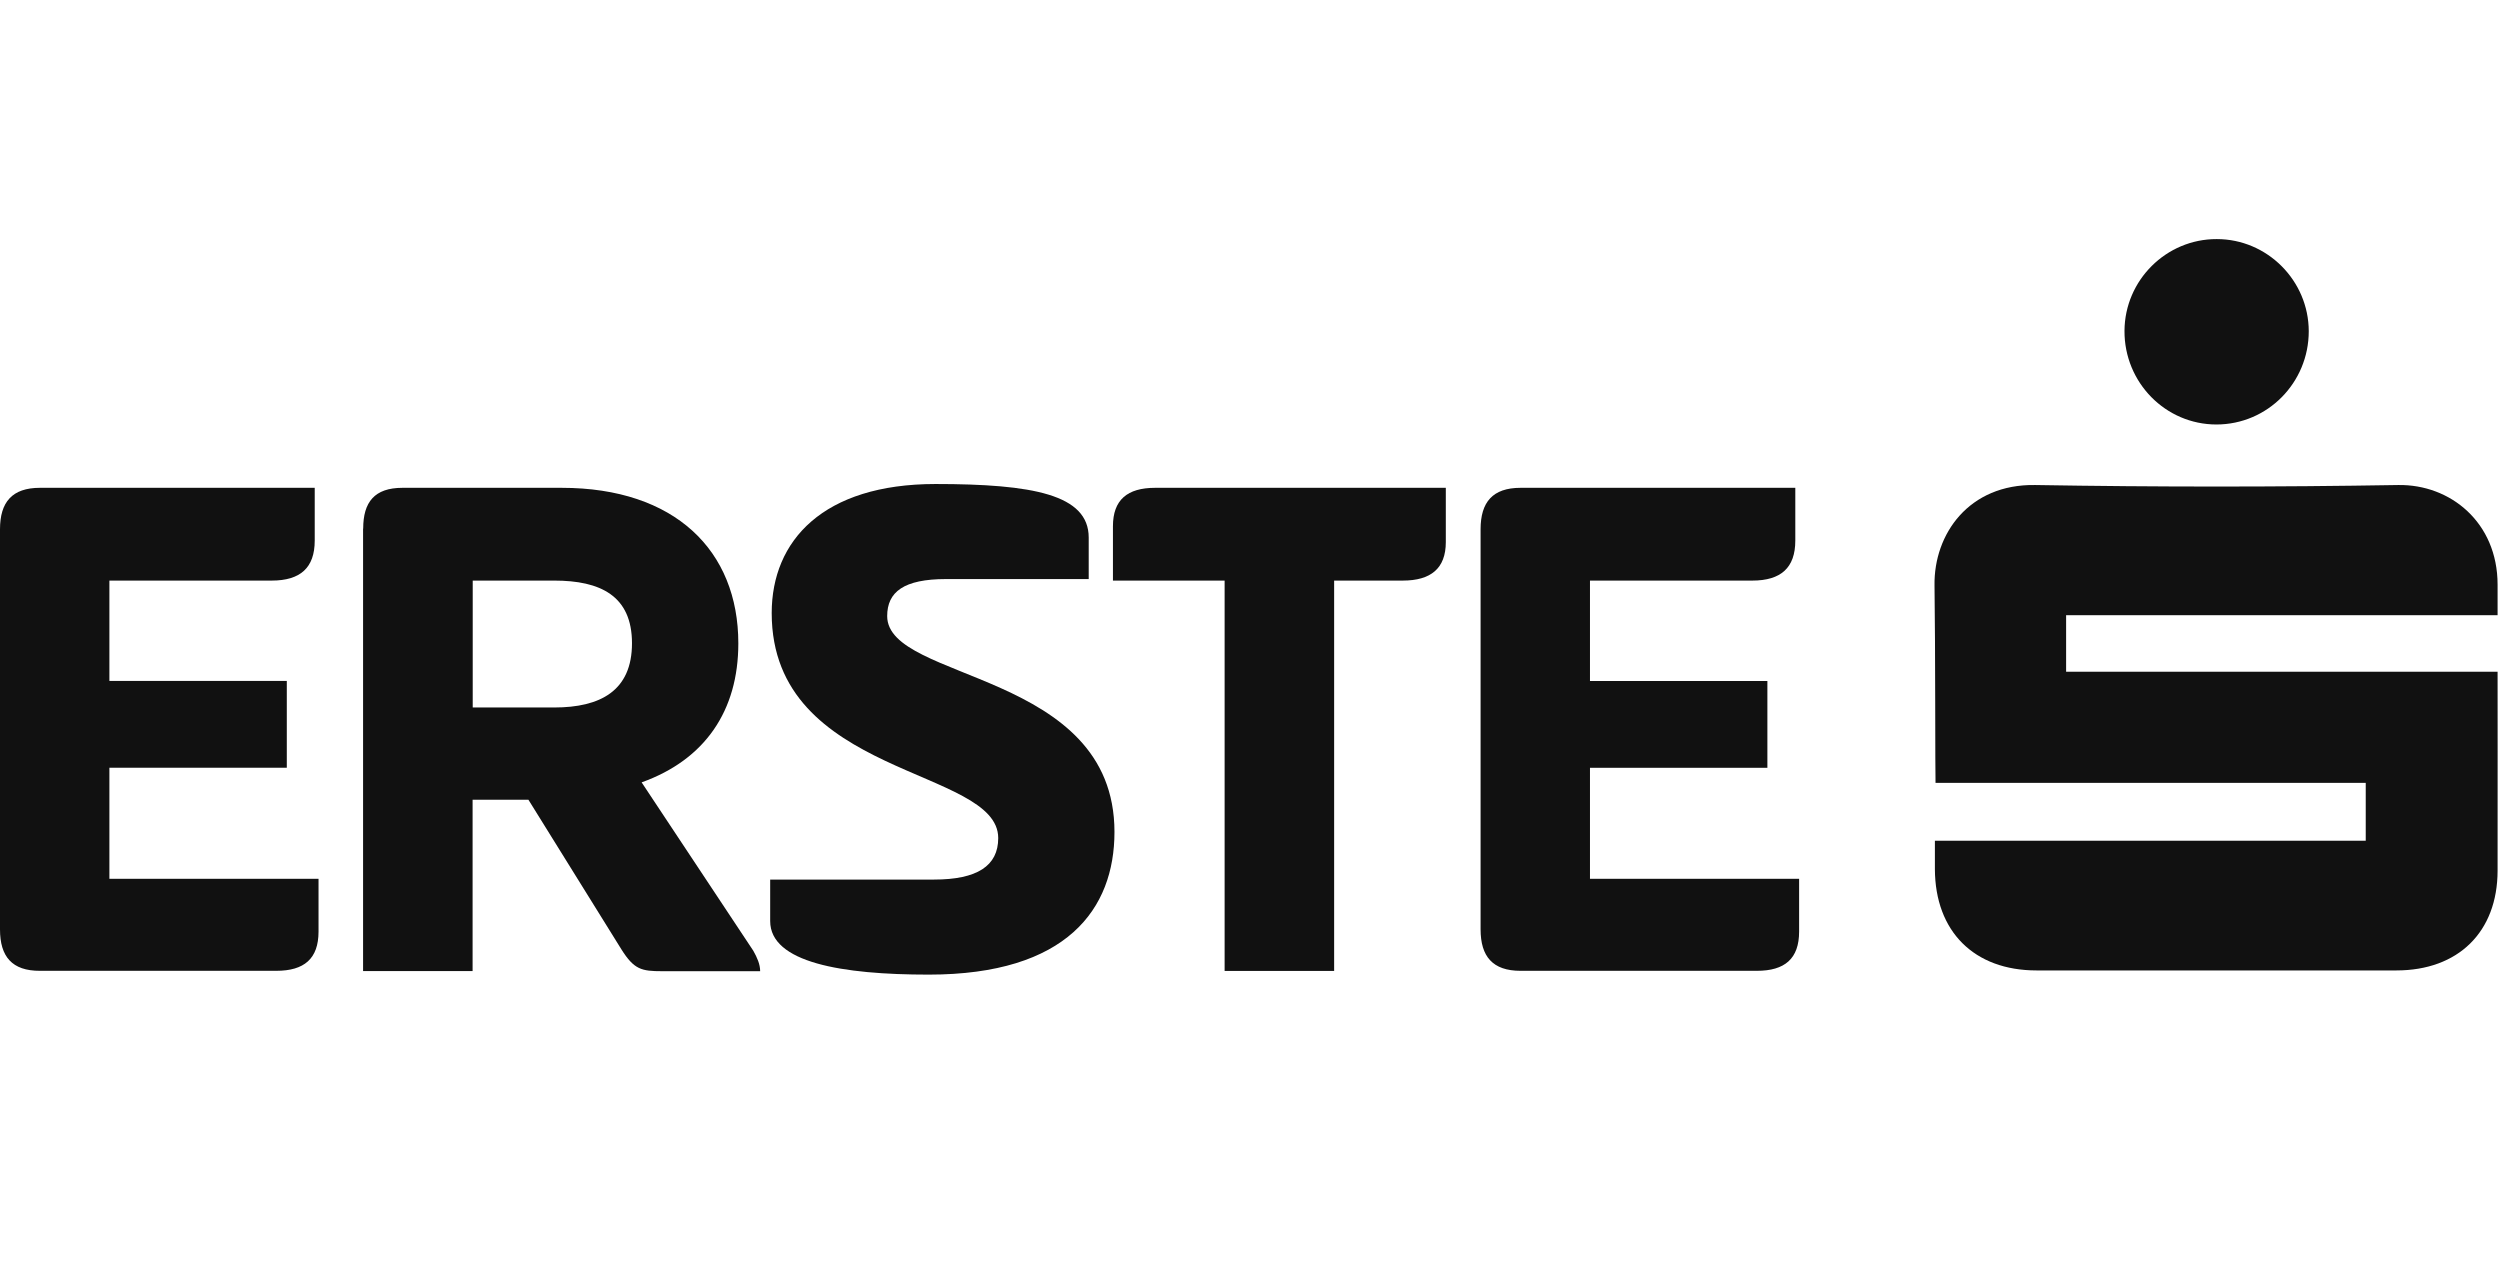 <?xml version="1.0" encoding="UTF-8"?>
<svg id="Ebene_1" xmlns="http://www.w3.org/2000/svg" viewBox="0 0 197 100">
    <defs>
        <style>.cls-1{fill:#111;}</style>
    </defs>
    <g>
        <path class="cls-1"
              d="m0,41.71C0,39.57.95,38.44,3.15,38.44h21.65v4.16c0,2.14-1.13,3.15-3.39,3.15h-12.79v7.91h13.98v6.84h-13.98v8.75h16.48v4.16c0,2.14-1.13,3.09-3.33,3.09H3.15C.95,76.51,0,75.38,0,73.24v-31.53Z"/>
        <path class="cls-1"
              d="m28.62,41.65c0-2.08.89-3.21,3.09-3.21h12.55c8.92,0,13.92,4.94,13.92,12.26,0,5.3-2.62,9.16-7.62,10.95l8.8,13.27c.3.53.54,1.07.54,1.61h-7.73c-1.61,0-2.2-.12-3.21-1.73l-7.32-11.78h-4.4v13.5h-8.63v-34.86Zm8.63,4.1v10h6.42c3.63,0,6.13-1.31,6.13-5.06s-2.5-4.94-6.13-4.94h-6.42Z"/>
        <path class="cls-1"
              d="m73.71,38.14c7.67,0,12.08.83,12.08,4.22v3.27h-11.24c-3.33,0-4.64,1.01-4.64,2.92,0,5.18,17.91,4.28,17.91,17.01,0,6.07-3.75,11.24-14.64,11.24-6.84,0-12.49-.95-12.49-4.22v-3.27h12.91c3.39,0,5.06-1.07,5.06-3.27,0-5.59-17.85-4.76-17.85-17.73,0-5.71,4.05-10.17,12.91-10.17Z"/>
        <path class="cls-1"
              d="m113.93,38.44v4.28c0,2.08-1.19,3.03-3.39,3.03h-5.41v30.76h-8.63v-30.76h-8.8v-4.28c0-2.08,1.13-3.03,3.33-3.03h22.9Z"/>
        <path class="cls-1"
              d="m116.67,41.71c0-2.14.95-3.27,3.15-3.27h21.65v4.16c0,2.14-1.13,3.15-3.39,3.15h-12.79v7.91h13.98v6.84h-13.98v8.75h16.48v4.16c0,2.14-1.13,3.09-3.33,3.09h-18.62c-2.2,0-3.15-1.13-3.15-3.27v-31.53Z"/>
    </g>
    <g>
        <path class="cls-1"
              d="m152.45,66.25h33.97v-4.56h-33.9c-.03-.53-.01-10.81-.08-15.56-.06-4.05,2.71-8,7.94-7.91,9.53.16,19.06.16,28.59,0,4.11-.07,7.84,2.94,7.84,7.85,0,.68,0,1.52,0,2.41h-34v4.45h34c0,.6.01,10.9,0,15.69-.01,4.82-3.1,7.85-7.98,7.85-9.45,0-18.9,0-28.35,0-4.92,0-7.99-3.07-8.01-7.98,0-.68,0-1.37,0-2.24"/>
        <path class="cls-1"
              d="m174.66,33.45c-4.02,0-7.27-3.31-7.25-7.38.02-3.99,3.29-7.24,7.27-7.23,3.98,0,7.24,3.27,7.25,7.26,0,4.06-3.25,7.35-7.28,7.35"/>
    </g>
</svg>
